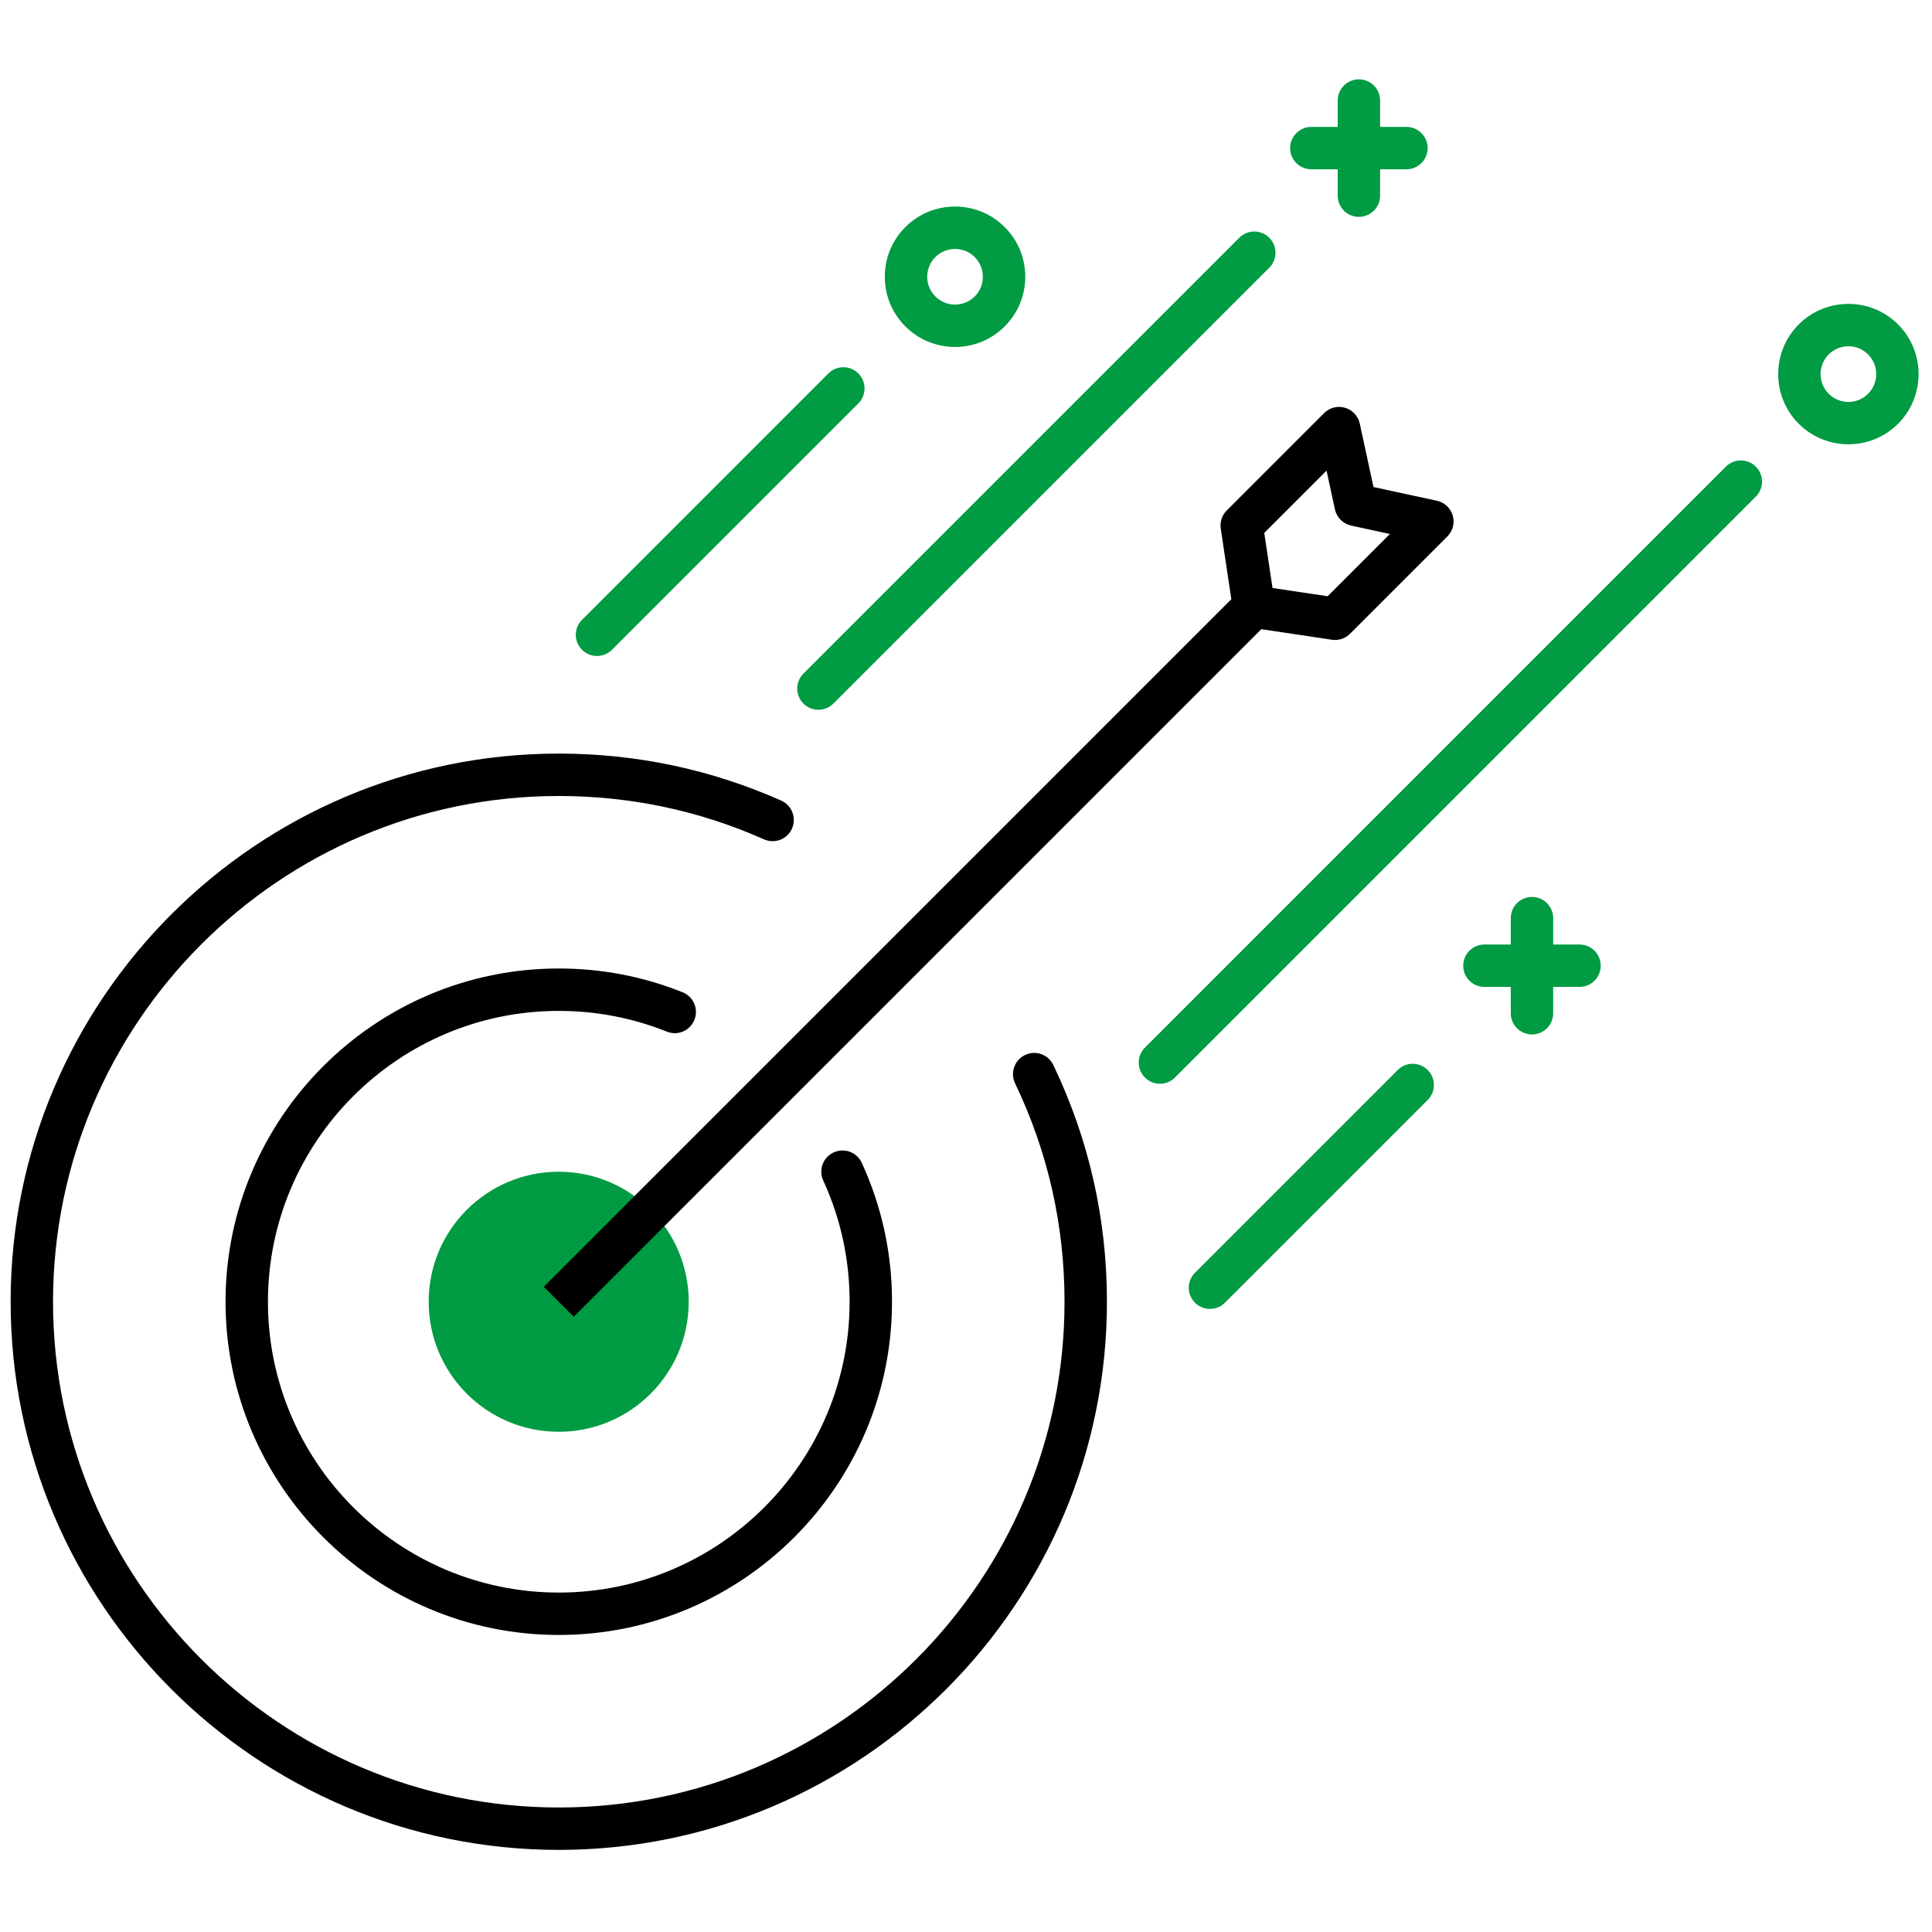 <?xml version="1.0" encoding="UTF-8" standalone="no"?><!DOCTYPE svg PUBLIC "-//W3C//DTD SVG 1.1//EN" "http://www.w3.org/Graphics/SVG/1.1/DTD/svg11.dtd"><svg width="100%" height="100%" viewBox="0 0 1067 1067" version="1.1" xmlns="http://www.w3.org/2000/svg" xmlns:xlink="http://www.w3.org/1999/xlink" xml:space="preserve" xmlns:serif="http://www.serif.com/" style="fill-rule:evenodd;clip-rule:evenodd;stroke-linejoin:round;stroke-miterlimit:2;"><g><circle cx="308.556" cy="718.933" r="71.807" style="fill:#009b42;"/><path d="M308.603,1021.65c-166.926,0 -302.73,-135.805 -302.73,-302.719c-0,-166.937 135.804,-302.742 302.73,-302.742c42.747,0 84.078,8.734 122.856,25.969c5.901,2.623 8.57,9.542 5.936,15.455c-2.623,5.901 -9.531,8.571 -15.455,5.936c-35.757,-15.888 -73.891,-23.943 -113.337,-23.943c-154.011,-0 -279.314,125.314 -279.314,279.325c0,154.012 125.303,279.303 279.314,279.303c154.012,-0 279.314,-125.291 279.314,-279.303c0,-42.243 -9.191,-82.836 -27.315,-120.642c-2.799,-5.831 -0.34,-12.833 5.491,-15.619c5.842,-2.834 12.832,-0.34 15.619,5.491c19.658,40.991 29.622,84.991 29.622,130.77c0.012,166.914 -135.793,302.719 -302.731,302.719Z" style="fill-rule:nonzero;"/><path d="M308.603,902.953c-101.476,0 -184.043,-82.555 -184.043,-184.031c-0,-101.476 82.555,-184.044 184.043,-184.044c23.651,0 46.658,4.414 68.4,13.137c6.007,2.4 8.922,9.215 6.51,15.221c-2.412,5.995 -9.214,8.945 -15.221,6.51c-18.956,-7.587 -39.035,-11.451 -59.689,-11.451c-88.562,0 -160.626,72.053 -160.626,160.627c-0,88.573 72.064,160.615 160.626,160.615c88.562,-0 160.615,-72.042 160.615,-160.615c0,-23.37 -4.894,-45.885 -14.565,-66.949c-2.693,-5.877 -0.117,-12.832 5.76,-15.525c5.89,-2.681 12.833,-0.129 15.526,5.761c11.076,24.142 16.696,49.959 16.696,76.713c0.011,101.488 -82.556,184.031 -184.032,184.031Z" style="fill-rule:nonzero;"/><path d="M802.308,284.683c-1.217,-4.121 -4.566,-7.236 -8.757,-8.137l-35.008,-7.564l-7.564,-35.008c-0.901,-4.191 -4.028,-7.552 -8.137,-8.769c-4.11,-1.218 -8.547,-0.082 -11.58,2.95l-53.764,53.765c-2.635,2.623 -3.852,6.346 -3.302,10.011l5.842,39l-379.713,379.725l16.556,16.555l379.713,-379.724l38.989,5.83c0.585,0.094 1.171,0.129 1.733,0.129c3.091,0 6.076,-1.218 8.277,-3.43l53.765,-53.765c3.032,-3.021 4.168,-7.458 2.95,-11.568Zm-69.09,44.609l-30.43,-4.555l-4.567,-30.43l34.399,-34.399l4.625,21.391c0.972,4.496 4.485,8.009 8.981,8.981l21.379,4.624l-34.387,34.388Z" style="fill-rule:nonzero;"/><path d="M451.995,391.99c-2.997,-0 -5.995,-1.147 -8.278,-3.431c-4.578,-4.578 -4.578,-11.977 0,-16.555l240.712,-240.712c4.578,-4.578 11.978,-4.578 16.556,0c4.578,4.578 4.578,11.978 -0,16.556l-240.712,240.711c-2.283,2.284 -5.281,3.431 -8.278,3.431Z" style="fill:#009b42;fill-rule:nonzero;"/><path d="M640.605,598.537c-2.998,-0 -5.995,-1.148 -8.278,-3.431c-4.578,-4.578 -4.578,-11.978 -0,-16.555l320.82,-320.832c4.578,-4.578 11.978,-4.578 16.556,-0c4.577,4.578 4.577,11.977 -0,16.555l-320.821,320.832c-2.294,2.295 -5.28,3.431 -8.277,3.431Z" style="fill:#009b42;fill-rule:nonzero;"/><path d="M329.713,362.286c-2.997,-0 -5.994,-1.148 -8.277,-3.431c-4.578,-4.578 -4.578,-11.977 -0,-16.555l136.05,-136.051c4.578,-4.578 11.978,-4.578 16.556,-0c4.578,4.578 4.578,11.978 -0,16.556l-136.051,136.05c-2.295,2.283 -5.292,3.431 -8.278,3.431Z" style="fill:#009b42;fill-rule:nonzero;"/><path d="M668.236,722.891c-2.997,-0 -5.994,-1.148 -8.277,-3.431c-4.578,-4.578 -4.578,-11.977 -0,-16.555l111.966,-111.967c4.578,-4.578 11.978,-4.578 16.556,-0c4.578,4.578 4.578,11.978 -0,16.556l-111.967,111.966c-2.283,2.295 -5.28,3.431 -8.278,3.431Z" style="fill:#009b42;fill-rule:nonzero;"/><path d="M776.749,70.081l-14.553,0l-0,-14.553c-0,-6.463 -5.234,-11.709 -11.709,-11.709c-6.474,0 -11.708,5.246 -11.708,11.709l0,14.553l-14.553,0c-6.475,0 -11.709,5.245 -11.709,11.708c0,6.463 5.234,11.709 11.709,11.709l14.553,-0l0,14.565c0,6.463 5.234,11.708 11.708,11.708c6.475,0 11.709,-5.245 11.709,-11.708l-0,-14.565l14.553,-0c6.475,-0 11.709,-5.246 11.709,-11.709c-0,-6.463 -5.246,-11.708 -11.709,-11.708Z" style="fill:#009b42;fill-rule:nonzero;"/><path d="M872.336,521.636l-14.553,0l-0,-14.565c-0,-6.463 -5.234,-11.708 -11.709,-11.708c-6.474,-0 -11.708,5.245 -11.708,11.708l-0,14.565l-14.554,0c-6.474,0 -11.708,5.246 -11.708,11.709c0,6.463 5.234,11.708 11.708,11.708l14.554,-0l-0,14.542c-0,6.474 5.234,11.708 11.708,11.708c6.475,0 11.709,-5.234 11.709,-11.708l-0,-14.542l14.553,-0c6.475,-0 11.708,-5.245 11.708,-11.708c0,-6.463 -5.245,-11.709 -11.708,-11.709Z" style="fill:#009b42;fill-rule:nonzero;"/><path d="M1020.82,245.378c-9.929,0 -19.857,-3.782 -27.421,-11.345c-15.127,-15.127 -15.127,-39.738 0,-54.854c15.127,-15.127 39.75,-15.115 54.854,0c15.127,15.127 15.127,39.738 -0,54.854c-7.552,7.563 -17.493,11.345 -27.433,11.345Zm0,-54.139c-4.098,-0 -7.962,1.592 -10.865,4.496c-5.995,5.995 -5.995,15.748 -0,21.742c5.983,5.983 15.736,6.007 21.73,0c2.904,-2.903 4.508,-6.767 4.508,-10.865c0,-4.11 -1.604,-7.973 -4.508,-10.877c-2.903,-2.904 -6.755,-4.496 -10.865,-4.496Z" style="fill:#009b42;fill-rule:nonzero;"/><path d="M527.444,191.614c-9.941,-0 -19.869,-3.782 -27.433,-11.346c-7.329,-7.318 -11.357,-17.071 -11.357,-27.432c-0,-10.362 4.028,-20.104 11.357,-27.421c15.127,-15.116 39.738,-15.128 54.854,-0c7.329,7.317 11.368,17.059 11.368,27.421c0,10.361 -4.039,20.103 -11.368,27.432c-7.552,7.575 -17.493,11.346 -27.421,11.346Zm-0,-54.128c-3.934,-0 -7.868,1.499 -10.866,4.496c-2.903,2.904 -4.496,6.756 -4.496,10.865c0,4.11 1.593,7.974 4.496,10.877c5.995,5.995 15.736,5.995 21.743,0c2.903,-2.903 4.496,-6.767 4.496,-10.877c-0,-4.109 -1.593,-7.961 -4.496,-10.865c-2.998,-2.997 -6.943,-4.496 -10.877,-4.496Zm-19.155,-3.782l0.117,0l-0.117,0Z" style="fill:#009b42;fill-rule:nonzero;"/></g></svg>